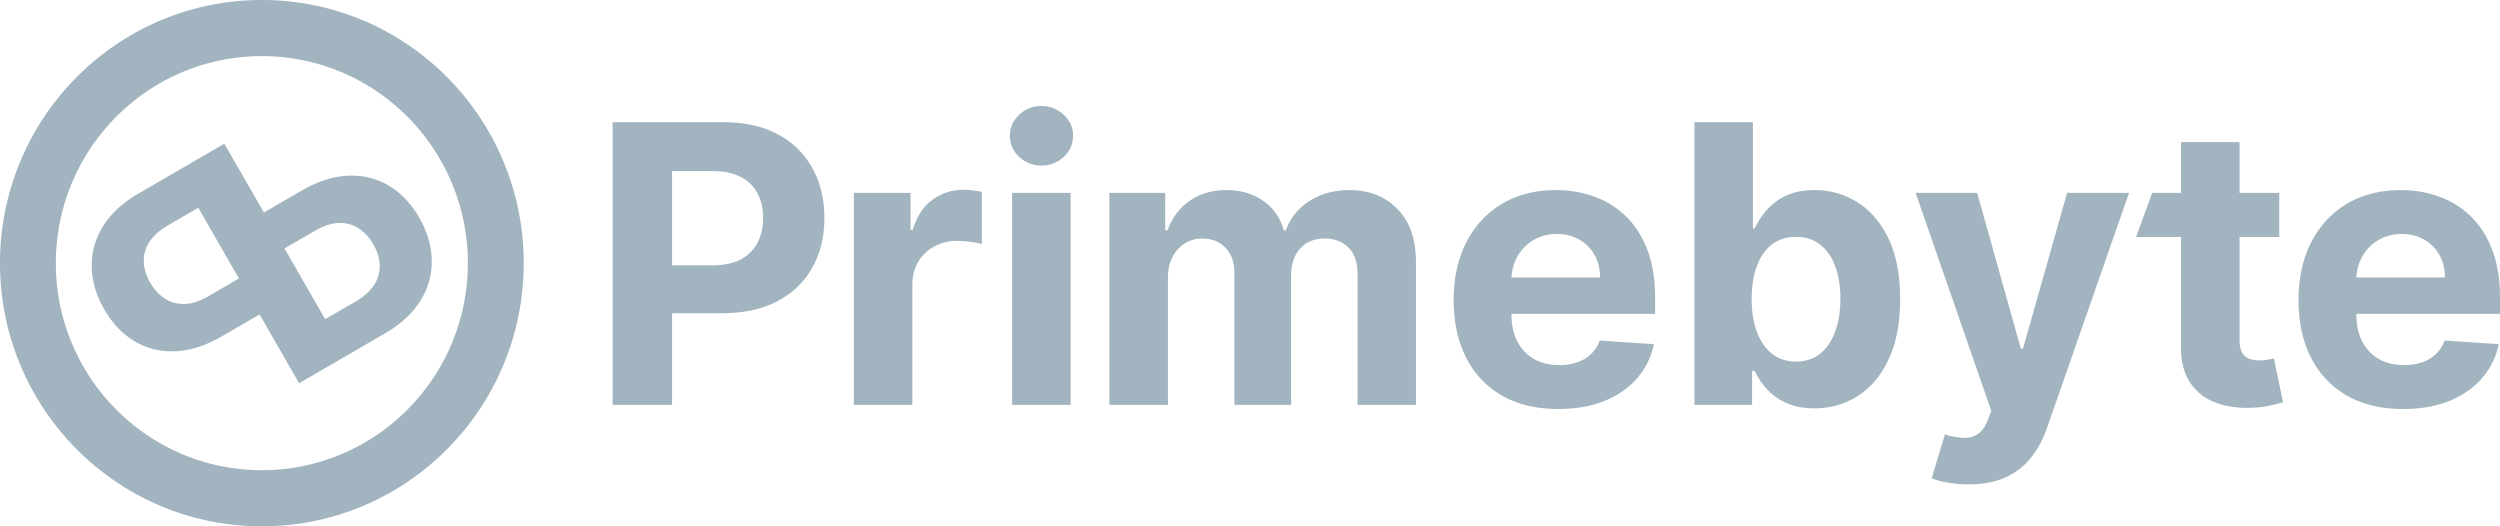 <svg width="152" height="32" fill="none" xmlns="http://www.w3.org/2000/svg"><path d="M15.92 0c8.794 0 15.922 7.163 15.922 16S24.714 32 15.92 32 0 24.837 0 16 7.128 0 15.92 0zm106.946 21.191H123l2.681-9.465h3.765l-4.985 14.282a6.003 6.003 0 01-.977 1.813 4 4 0 01-1.545 1.2c-.623.285-1.375.428-2.254.428a7.01 7.01 0 01-1.269-.11 4.624 4.624 0 01-.969-.259l.802-2.669a4.37 4.37 0 001.127.21c.34.011.632-.067.877-.235.25-.168.454-.453.609-.856l.209-.546-4.601-13.258h3.741l2.655 9.465zM15.921 3.413C9.004 3.413 3.396 9.05 3.396 16s5.608 12.587 12.525 12.587c6.917 0 12.524-5.636 12.524-12.587S22.838 3.413 15.921 3.413zm78.683 8.145c.846 0 1.634.137 2.363.41a5.238 5.238 0 011.92 1.217c.55.543.98 1.226 1.286 2.048.306.817.459 1.774.459 2.87v.982h-8.735v.009c0 .637.117 1.189.351 1.653.24.464.577.823 1.01 1.074.435.252.95.377 1.546.377a3.35 3.35 0 001.086-.168c.328-.112.609-.28.842-.503a2.19 2.19 0 00.535-.822l3.29.218a4.523 4.523 0 01-1.027 2.08c-.512.588-1.174 1.048-1.987 1.378-.807.324-1.74.486-2.798.486-1.32 0-2.455-.268-3.407-.806a5.507 5.507 0 01-2.188-2.3c-.512-.995-.767-2.172-.767-3.531 0-1.326.255-2.49.767-3.492a5.695 5.695 0 012.163-2.34c.936-.56 2.032-.84 3.29-.84zm51.367 0c.846 0 1.634.137 2.363.41a5.243 5.243 0 011.921 1.217c.551.543.98 1.226 1.286 2.048.306.817.459 1.774.459 2.87v.982h-8.734v.009c0 .637.116 1.189.35 1.653.24.464.577.823 1.011 1.074.434.252.949.377 1.545.377.395 0 .757-.056 1.085-.168.328-.112.61-.279.844-.503.233-.223.411-.498.534-.822l3.29.218a4.522 4.522 0 01-1.028 2.08c-.512.588-1.174 1.048-1.987 1.378-.807.324-1.739.486-2.797.486-1.319 0-2.455-.268-3.407-.806a5.506 5.506 0 01-2.187-2.3c-.512-.995-.769-2.172-.769-3.531 0-1.326.256-2.49.769-3.492.512-1 1.232-1.781 2.162-2.34.935-.56 2.032-.84 3.29-.84zm-39.394 2.333h.109a4.7 4.7 0 01.676-1.058 3.58 3.58 0 011.169-.906c.485-.246 1.086-.37 1.804-.37a4.81 4.81 0 012.589.74c.79.487 1.421 1.223 1.894 2.207.473.979.71 2.207.71 3.684 0 1.437-.23 2.651-.692 3.641-.457.985-1.081 1.732-1.871 2.241-.785.504-1.665.755-2.639.755-.69 0-1.277-.114-1.762-.344a3.646 3.646 0 01-1.176-.864 4.392 4.392 0 01-.702-1.066h-.159v2.064h-3.506V7.43h3.556v6.46zm29.588-2.165h2.413v2.685h-2.413v6.243c0 .33.05.588.15.773.101.179.24.304.418.377.184.072.395.109.634.11.167 0 .334-.015.501-.043.167-.034.296-.058.385-.075l.559 2.66c-.178.056-.429.12-.751.192a5.991 5.991 0 01-1.177.144c-.857.034-1.609-.082-2.255-.345a3.15 3.15 0 01-1.495-1.224c-.356-.554-.531-1.254-.526-2.099v-6.713h-2.733l.979-2.685h1.754V8.638h3.557v3.088zM43.995 7.43c1.296 0 2.4.248 3.314.746a5.048 5.048 0 012.088 2.056c.484.873.726 1.88.726 3.02 0 1.142-.245 2.15-.735 3.022-.49.873-1.2 1.553-2.13 2.04-.923.486-2.042.729-3.356.729h-3.04v5.572h-3.615V7.43h6.747zm14.583 4.111a5.36 5.36 0 011.12.126v3.172a4.629 4.629 0 00-.694-.134 6.18 6.18 0 00-.81-.059 2.84 2.84 0 00-1.403.344c-.406.224-.73.537-.969.94-.233.402-.35.867-.35 1.393v7.292h-3.557v-12.89h3.448v2.25h.134c.234-.8.626-1.405 1.177-1.813a3.086 3.086 0 011.904-.621zm6.516 13.074h-3.558v-12.89h3.558v12.89zm16.955-13.057c1.197 0 2.168.384 2.914 1.15.751.76 1.127 1.84 1.127 3.24v8.667h-3.55v-7.964c0-.716-.189-1.253-.567-1.611-.379-.358-.853-.536-1.42-.536-.646 0-1.15.206-1.511.62-.362.408-.543.949-.543 1.62v7.871h-3.448v-8.039c0-.632-.181-1.136-.543-1.51-.356-.375-.827-.562-1.411-.562-.396 0-.752.1-1.07.302-.311.196-.56.473-.743.83-.183.353-.275.767-.275 1.242v7.737h-3.557v-12.89h3.39V14h.15c.267-.755.713-1.35 1.336-1.787.624-.436 1.37-.655 2.238-.655.88 0 1.629.22 2.247.663A3.122 3.122 0 0178.049 14h.134c.261-.739.735-1.329 1.42-1.77.69-.448 1.505-.672 2.446-.672zM16.044 12.92l2.281-1.323c.986-.572 1.932-.876 2.835-.913.907-.04 1.733.16 2.477.602.744.442 1.362 1.09 1.854 1.947s.744 1.718.757 2.584a4.4 4.4 0 01-.68 2.453c-.47.77-1.192 1.439-2.166 2.003L20.9 21.726 18.186 23.3l-2.403-4.183-2.281 1.323c-.986.572-1.93.877-2.834.915-.908.039-1.734-.162-2.478-.604-.743-.442-1.362-1.09-1.854-1.946-.492-.857-.745-1.719-.758-2.584a4.402 4.402 0 01.68-2.453c.471-.77 1.193-1.44 2.167-2.004l5.217-3.027 2.402 4.182zm93.155 1.482c-.579 0-1.069.155-1.47.462-.395.308-.698.745-.91 1.31-.211.565-.317 1.23-.317 1.997 0 .766.106 1.434.317 2.005.212.57.518 1.016.919 1.335.401.313.888.47 1.461.47.579 0 1.069-.16 1.47-.479.401-.325.704-.772.91-1.343.212-.576.317-1.239.317-1.988 0-.744-.103-1.399-.309-1.964-.206-.565-.509-1.007-.91-1.326-.401-.319-.893-.479-1.478-.479zm-88.61-.843c-.442.015-.924.175-1.446.478L17.3 15.105l2.47 4.302 1.832-1.061c.526-.306.908-.648 1.147-1.028a2 2 0 00.334-1.193c-.012-.418-.14-.842-.387-1.27a2.753 2.753 0 00-.905-.978 2.056 2.056 0 00-1.202-.318zm-10.362.133c-.527.306-.91.649-1.149 1.028a2 2 0 00-.334 1.193c.012.418.14.842.387 1.27.243.425.546.75.905.978.353.226.754.333 1.202.32.442-.016.924-.176 1.447-.479l1.842-1.07-2.47-4.301-1.83 1.061zm84.435.535a2.73 2.73 0 00-1.436.377 2.642 2.642 0 00-.97.998 2.804 2.804 0 00-.354 1.268h5.381c0-.515-.111-.97-.334-1.368a2.4 2.4 0 00-.927-.932c-.389-.229-.843-.343-1.36-.343zm51.367 0c-.54 0-1.018.126-1.435.377a2.643 2.643 0 00-.969.998 2.794 2.794 0 00-.354 1.268h5.38c0-.515-.111-.97-.334-1.368a2.394 2.394 0 00-.926-.932c-.39-.229-.844-.343-1.362-.343zM40.862 16.132h2.455c.696 0 1.27-.12 1.721-.362a2.387 2.387 0 001.019-1.015c.228-.436.341-.937.341-1.502 0-.57-.113-1.068-.341-1.493a2.293 2.293 0 00-1.019-1c-.456-.24-1.036-.36-1.737-.36h-2.439v5.732zm22.461-9.685c.529 0 .98.18 1.353.537.378.353.567.776.567 1.268 0 .498-.189.925-.567 1.283a1.9 1.9 0 01-1.353.53c-.529 0-.983-.177-1.361-.53a1.718 1.718 0 01-.56-1.283c0-.492.187-.915.56-1.268a1.912 1.912 0 011.361-.537z" fill="#A2B4BF"/></svg>